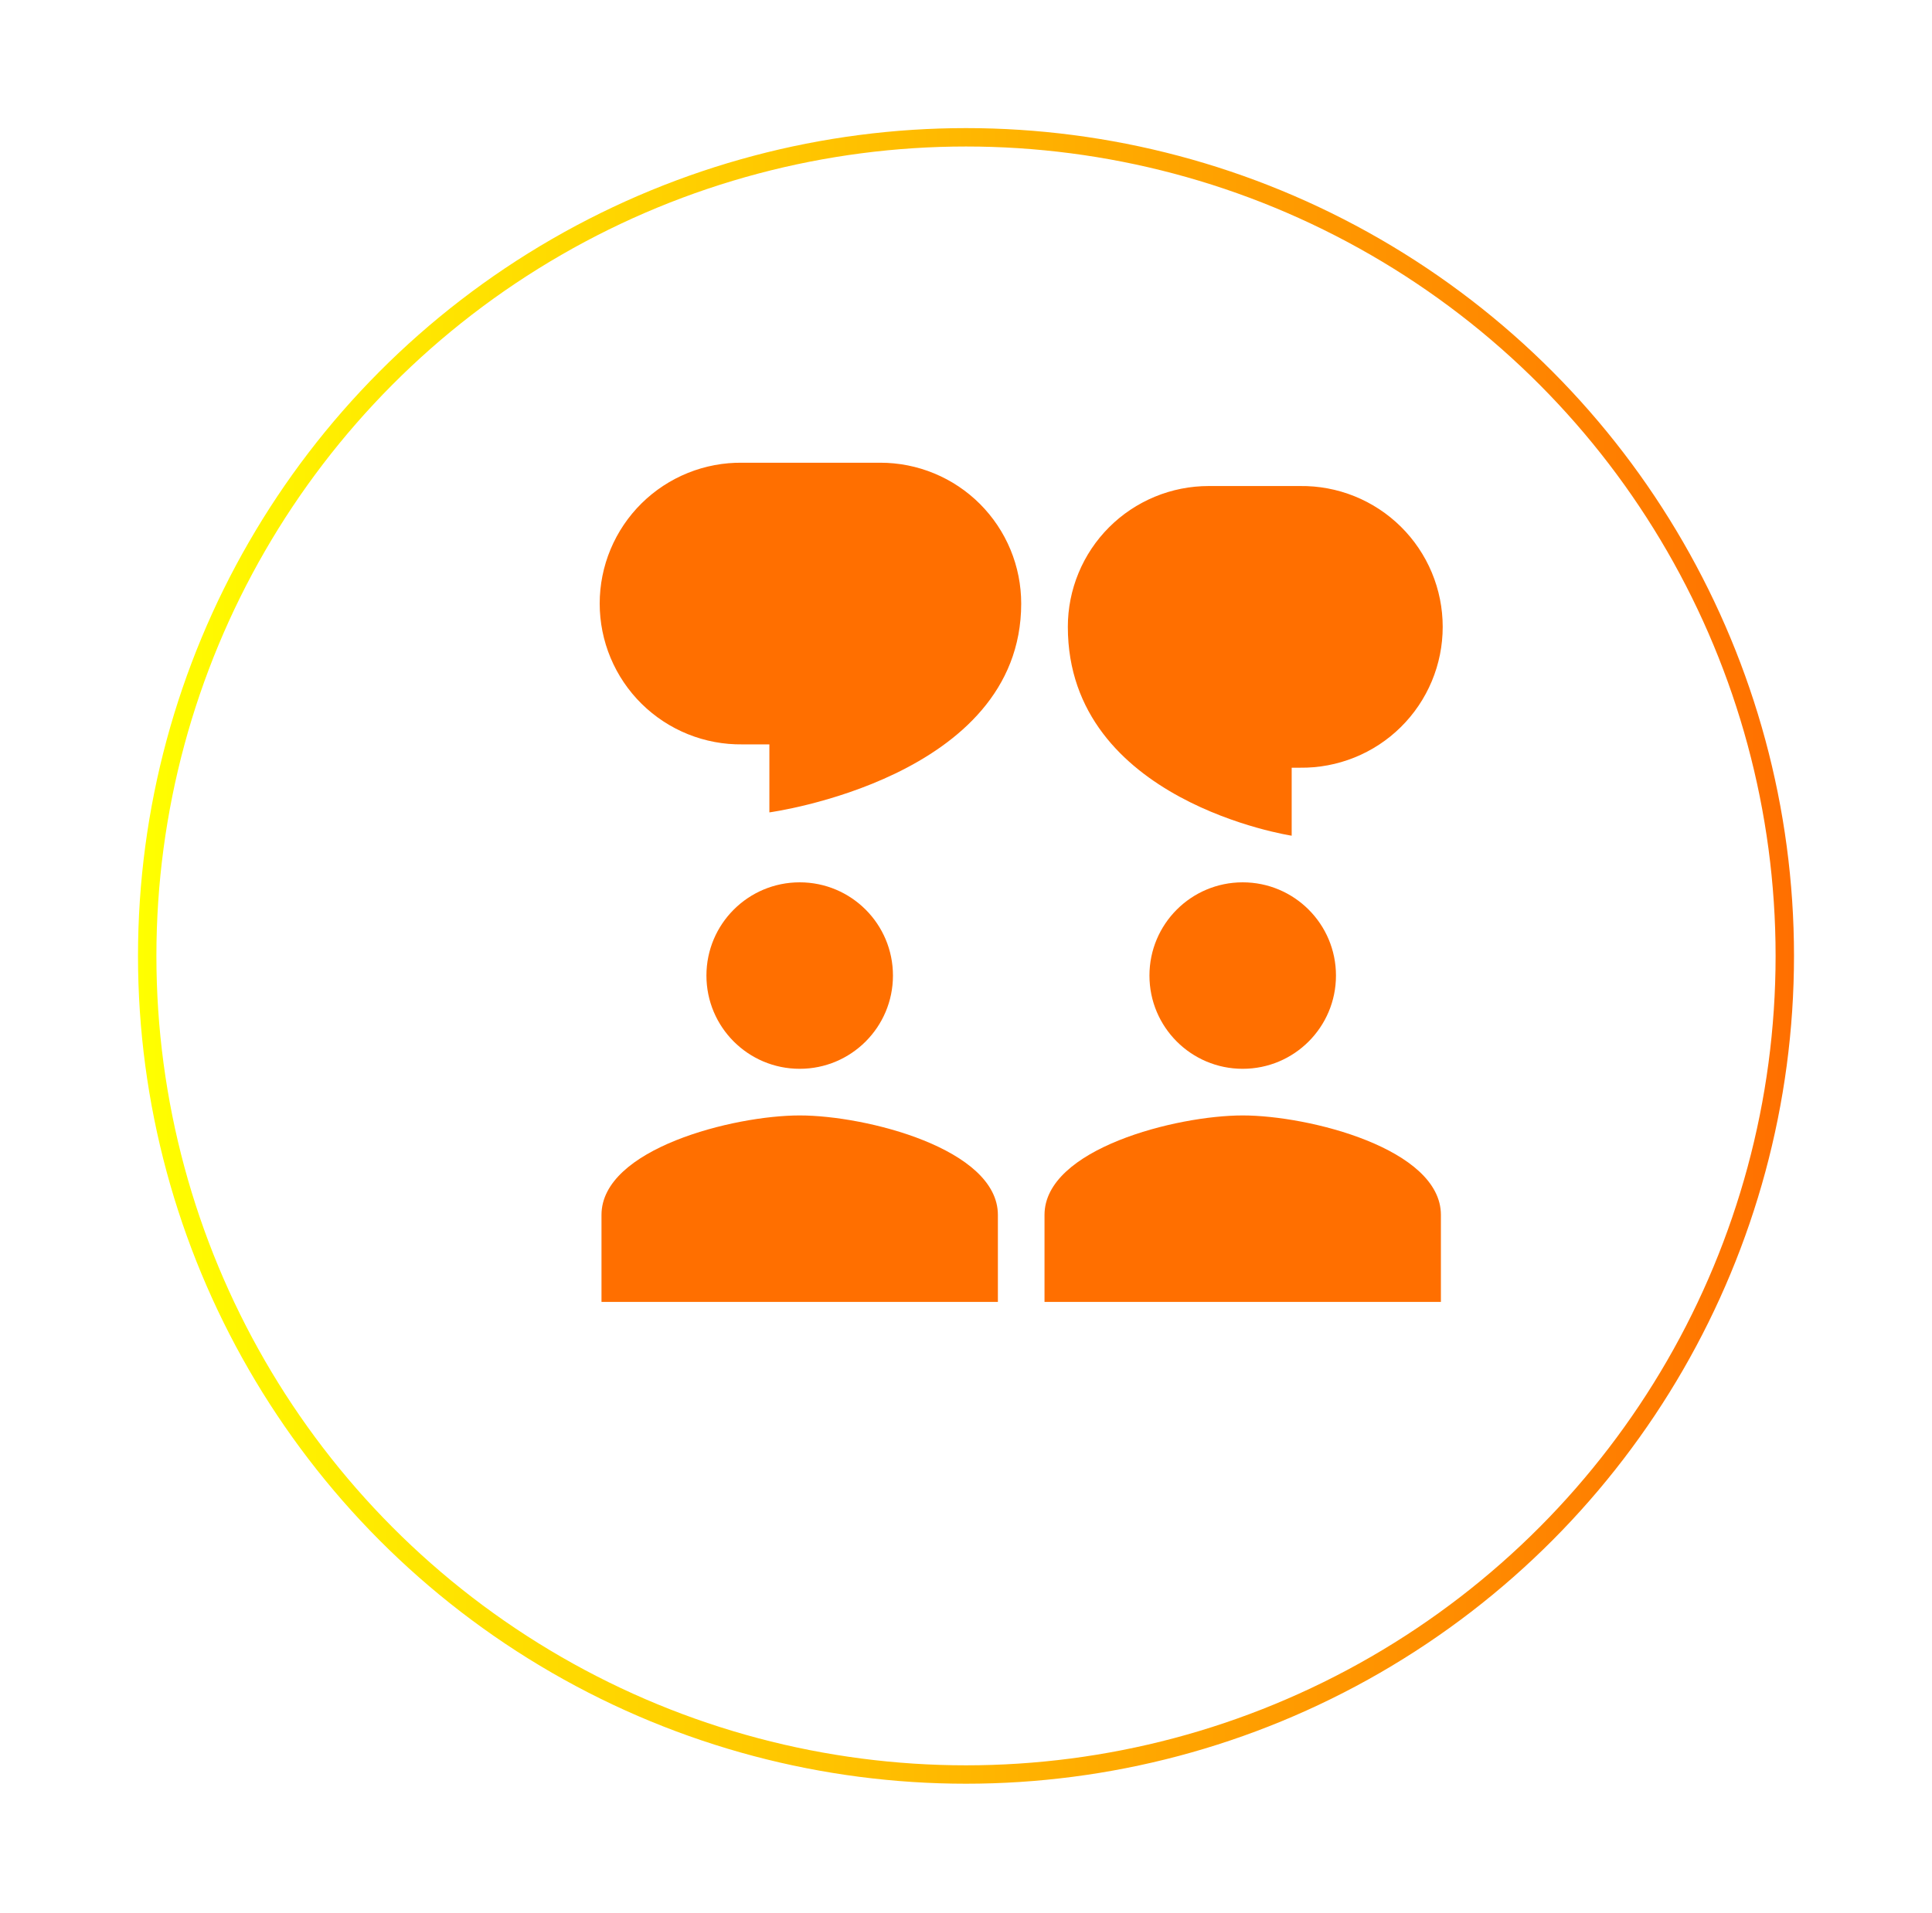 <svg width="105" height="104" viewBox="0 0 105 104" fill="none" xmlns="http://www.w3.org/2000/svg">
<g filter="url(#filter0_d_882_342)">
<circle cx="55.5" cy="47.964" r="45" fill="white"/>
<circle cx="55.5" cy="47.964" r="44.5" stroke="url(#paint0_linear_882_342)"/>
</g>
<path d="M55.5 32.81C55.5 31.805 55.303 30.809 54.918 29.88C54.533 28.951 53.969 28.107 53.258 27.395C52.547 26.684 51.703 26.12 50.774 25.736C49.845 25.351 48.849 25.153 47.844 25.154H40.347C39.333 25.141 38.327 25.329 37.387 25.708C36.446 26.087 35.591 26.649 34.869 27.361C34.148 28.073 33.575 28.922 33.184 29.857C32.793 30.792 32.592 31.796 32.592 32.809C32.592 33.823 32.793 34.827 33.184 35.762C33.575 36.698 34.148 37.546 34.869 38.258C35.591 38.97 36.446 39.532 37.387 39.911C38.327 40.29 39.333 40.478 40.347 40.465H41.814V44.162C41.814 44.162 55.5 42.314 55.5 32.81ZM48.53 53.032C48.53 55.833 46.262 58.101 43.462 58.101C40.661 58.101 38.393 55.833 38.393 53.032C38.393 50.232 40.661 47.964 43.462 47.964C46.262 47.964 48.53 50.232 48.53 53.032ZM43.462 60.636C39.867 60.636 32.69 62.448 32.69 66.043V70.773H54.233V66.043C54.233 62.446 47.057 60.636 43.462 60.636ZM67.538 58.101C70.339 58.101 72.607 55.833 72.607 53.032C72.607 50.232 70.339 47.964 67.538 47.964C64.738 47.964 62.47 50.232 62.47 53.032C62.47 55.833 64.738 58.101 67.538 58.101ZM67.538 60.636C63.944 60.636 56.767 62.448 56.767 66.043V70.773H78.31V66.043C78.31 62.446 71.134 60.636 67.538 60.636ZM65.691 26.421C64.685 26.421 63.69 26.618 62.761 27.003C61.831 27.388 60.987 27.952 60.276 28.663C59.565 29.374 59.001 30.218 58.617 31.147C58.232 32.076 58.034 33.072 58.035 34.077C58.035 43.581 70.2 45.429 70.2 45.429V41.733H70.653C71.667 41.746 72.673 41.557 73.613 41.178C74.554 40.8 75.409 40.238 76.131 39.525C76.852 38.813 77.425 37.965 77.816 37.029C78.207 36.094 78.408 35.09 78.408 34.077C78.408 33.063 78.207 32.059 77.816 31.124C77.425 30.189 76.852 29.34 76.131 28.628C75.409 27.916 74.554 27.354 73.613 26.975C72.673 26.596 71.667 26.408 70.653 26.421H65.691Z" fill="#FF6F00"/>
<defs>
<filter id="filter0_d_882_342" x="0.7" y="0.164" width="103.6" height="103.6" filterUnits="userSpaceOnUse" color-interpolation-filters="sRGB">
<feFlood flood-opacity="0" result="BackgroundImageFix"/>
<feColorMatrix in="SourceAlpha" type="matrix" values="0 0 0 0 0 0 0 0 0 0 0 0 0 0 0 0 0 0 127 0" result="hardAlpha"/>
<feOffset dx="-3" dy="4"/>
<feGaussianBlur stdDeviation="3.4"/>
<feComposite in2="hardAlpha" operator="out"/>
<feColorMatrix type="matrix" values="0 0 0 0 0 0 0 0 0 0 0 0 0 0 0 0 0 0 0.17 0"/>
<feBlend mode="normal" in2="BackgroundImageFix" result="effect1_dropShadow_882_342"/>
<feBlend mode="normal" in="SourceGraphic" in2="effect1_dropShadow_882_342" result="shape"/>
</filter>
<linearGradient id="paint0_linear_882_342" x1="10.5" y1="47.959" x2="100.5" y2="47.959" gradientUnits="userSpaceOnUse">
<stop stop-color="#FFFF00"/>
<stop offset="1" stop-color="#FF6F00"/>
</linearGradient>
</defs>
</svg>
